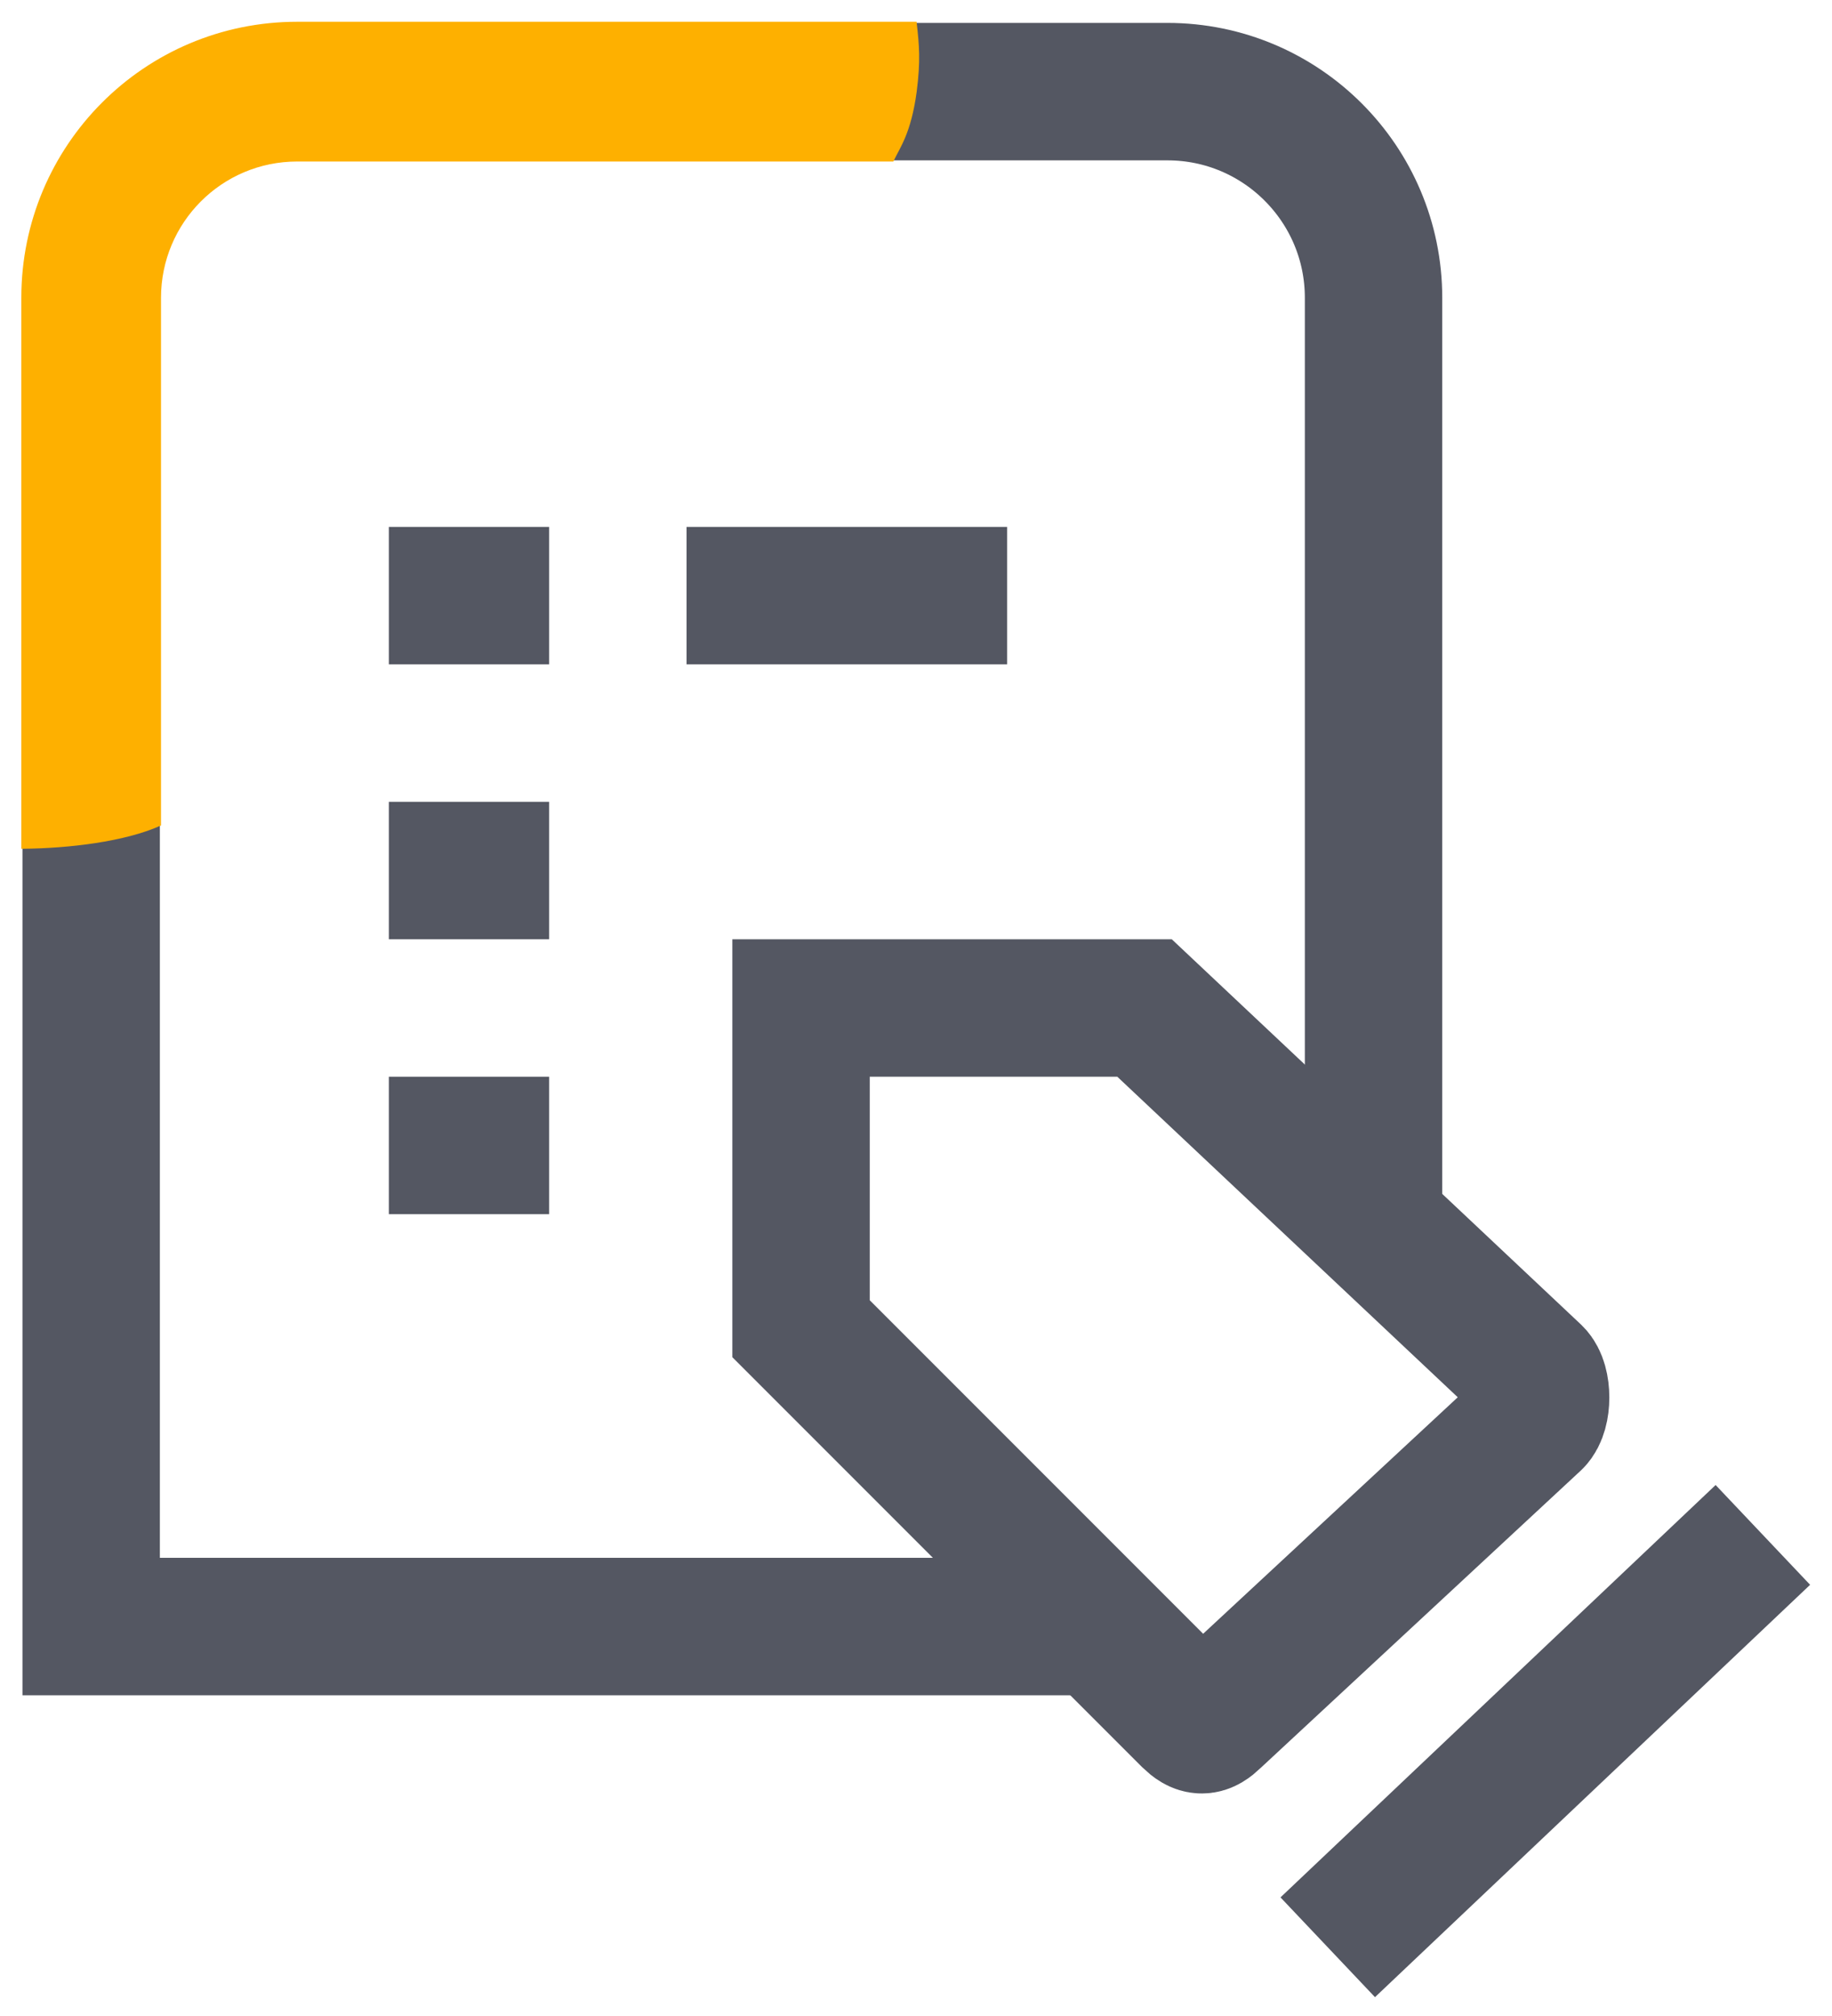 <svg width="80" height="88" viewBox="0 0 80 88" fill="none" xmlns="http://www.w3.org/2000/svg">
<path d="M48.98 71H3.981V13C3.981 8.03 8.011 4 12.98 4H50.98C55.95 4 59.98 8.03 59.98 13V53" stroke="#545762" stroke-width="6" stroke-miterlimit="10"/>
<path d="M57.98 85L76.981 67" stroke="#545762" stroke-width="6" stroke-miterlimit="10"/>
<path fill-rule="evenodd" clip-rule="evenodd" d="M34.98 44H49.98L66.981 60C67.375 60.382 67.375 61.618 66.981 62L52.98 75C52.586 75.382 52.375 75.382 51.98 75L34.98 58V44Z" stroke="#545762" stroke-width="6" stroke-miterlimit="10"/>
<path d="M29.98 26H43.98" stroke="#545762" stroke-width="6" stroke-miterlimit="10"/>
<path d="M16.98 38H23.98" stroke="#545762" stroke-width="6" stroke-miterlimit="10"/>
<path d="M16.98 50H23.98" stroke="#545762" stroke-width="6" stroke-miterlimit="10"/>
<path d="M16.98 26H23.98" stroke="#545762" stroke-width="6" stroke-miterlimit="10"/>
<path d="M39.98 1C40.091 1.977 40.154 2.647 39.98 4C39.735 5.811 39.253 6.419 38.98 7H12.98C9.657 7 6.981 9.689 6.981 13V36C5.427 36.691 3.029 36.98 0.981 37V13C0.981 6.378 6.333 1 12.98 1H39.98Z" fill="#FEB000" stroke="#FEB000" stroke-width="0.1"/>
</svg>
